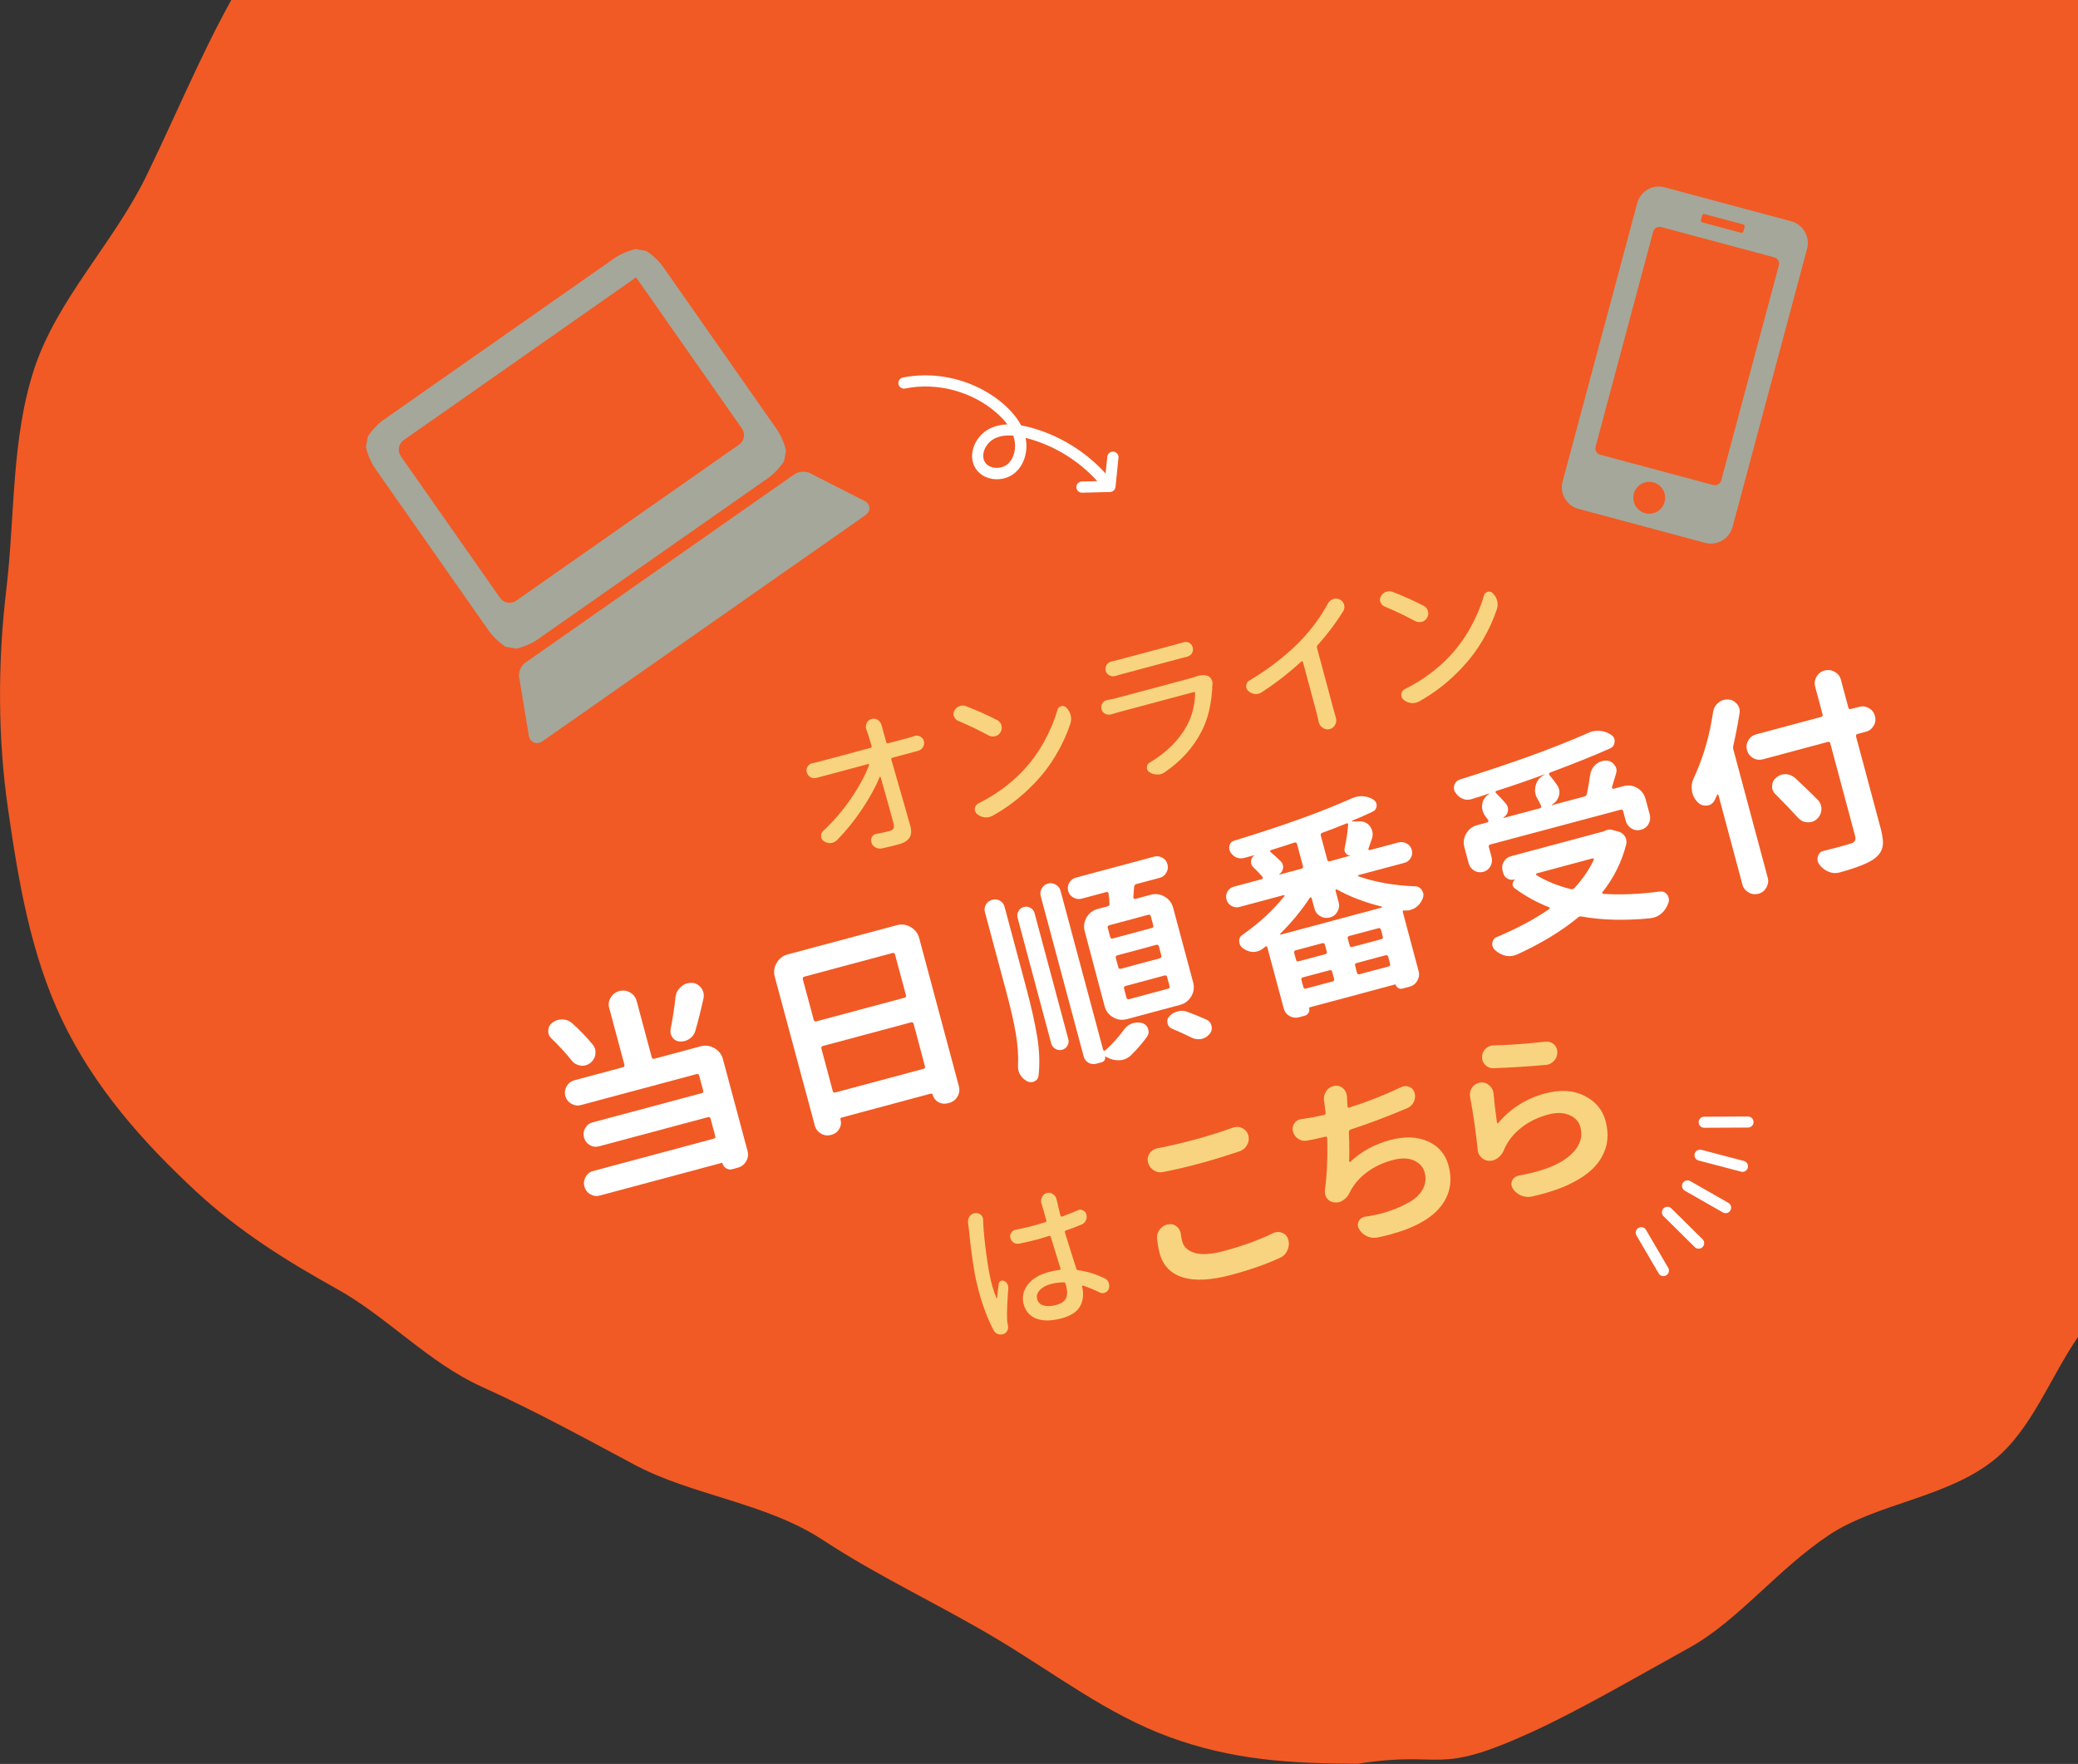<?xml version="1.0" encoding="utf-8"?>
<!-- Generator: Adobe Illustrator 25.2.1, SVG Export Plug-In . SVG Version: 6.00 Build 0)  -->
<svg version="1.1" id="レイヤー_1" xmlns="http://www.w3.org/2000/svg" xmlns:xlink="http://www.w3.org/1999/xlink" x="0px"
	 y="0px" viewBox="0 0 289.61 245.81" style="enable-background:new 0 0 289.61 245.81;" xml:space="preserve">
<rect x="0" y="0" width="289.61" height="245.81" fill="#333333" stroke="none"/>
<style type="text/css">
	.st0{fill:#F15A24;}
	.st1{fill:#FFFFFF;}
	.st2{fill:#A5A79A;}
	.st3{fill:#F9D480;}
	.st4{fill:none;stroke:#FFFFFF;stroke-width:1.541;stroke-linecap:round;stroke-linejoin:round;stroke-miterlimit:10;}
</style>
<path class="st0" d="M20.36,24.59C15.84,33.85,7.94,41.72,4.76,51.43c-3.2,9.76-2.66,20.47-3.88,30.71
	c-0.62,5.23-0.92,10.48-0.87,15.72c0.04,4.89,0.38,9.78,1.08,14.68c1.47,10.23,3.18,20.43,7.56,29.6
	c4.42,9.26,11.16,16.94,18.77,23.98c5.93,5.48,12.52,9.6,19.54,13.5c6.96,3.86,12.78,10.28,20.12,13.6
	c7.32,3.31,14.23,7.09,21.26,10.85c8.12,4.35,18.42,5.33,26.3,10.51c7.84,5.15,16.37,9.07,24.31,13.82
	c8.17,4.89,15.36,10.48,23.97,13.64c8.75,3.21,16.73,3.72,26.31,3.75c12.24-1.95,10.5,1.88,24.27-4.43
	c6.51-2.98,13.89-7.28,21.97-11.76c6.77-3.75,12.18-10.85,19.44-15.69c6.65-4.43,16.5-5.18,23.09-10.54
	c5.11-4.15,7.69-11.32,11.61-17.07V0H32.23C27.84,7.96,24.37,16.38,20.36,24.59z"/>
<path class="st1" d="M155.88,63.8c0.05-0.43-0.26-0.81-0.69-0.86c-0.01,0-0.01,0-0.02,0c-0.42-0.03-0.8,0.27-0.84,0.7l-0.25,2.34
	c-2.77-3.06-6.45-5.32-10.43-6.4c-0.47-0.13-0.91-0.23-1.34-0.3c-0.54-1.03-1.36-2.02-2.45-2.97c-2.63-2.28-6.04-3.66-9.53-3.95
	c-1.51-0.12-3.03-0.04-4.5,0.25c-0.42,0.09-0.7,0.5-0.61,0.92c0.09,0.42,0.5,0.7,0.92,0.61c4.42-0.9,9.29,0.39,12.7,3.35
	c0.62,0.54,1.14,1.09,1.55,1.65c-0.92,0.03-1.75,0.23-2.48,0.6c-1.09,0.54-1.96,1.61-2.29,2.8c-0.27,0.98-0.15,1.96,0.35,2.74
	c0.5,0.78,1.33,1.3,2.34,1.46c1.12,0.17,2.28-0.13,3.11-0.82c1.31-1.09,1.9-3.02,1.52-4.9c0.1,0.03,0.2,0.05,0.31,0.08
	c3.7,1,7.11,3.11,9.68,5.95l-2.16,0.05c-0.43,0.01-0.77,0.37-0.76,0.8c0.01,0.43,0.37,0.77,0.8,0.76l3.9-0.1
	c0.39-0.01,0.72-0.31,0.76-0.7L155.88,63.8z M140.41,64.69c-0.44,0.37-1.08,0.55-1.7,0.5c-0.06,0-0.12-0.01-0.17-0.02
	c-0.56-0.09-1-0.35-1.26-0.75c-0.33-0.52-0.27-1.09-0.17-1.48c0.21-0.76,0.79-1.47,1.48-1.82c0.72-0.36,1.59-0.5,2.63-0.41
	c0.04,0.11,0.07,0.22,0.1,0.33C141.71,62.42,141.33,63.93,140.41,64.69z"/>
<g>
	<g>
		<path class="st2" d="M249.66,30.84l-17.68-4.74c-1.65-0.44-3.36,0.55-3.8,2.2l-10.4,38.81c-0.44,1.65,0.55,3.36,2.2,3.8
			l17.68,4.74c1.65,0.44,3.36-0.55,3.8-2.2l10.4-38.81C252.29,33,251.3,31.29,249.66,30.84z M237.23,30.02
			c0.04-0.15,0.19-0.23,0.33-0.19l5.4,1.45c0.15,0.04,0.23,0.19,0.19,0.33l-0.17,0.64c-0.04,0.14-0.19,0.23-0.33,0.19l-5.4-1.45
			c-0.14-0.04-0.23-0.19-0.19-0.33L237.23,30.02z M229.28,71.51c-1.18-0.32-1.89-1.53-1.57-2.72c0.32-1.18,1.53-1.88,2.72-1.57
			c1.18,0.32,1.88,1.53,1.57,2.71C231.68,71.13,230.47,71.83,229.28,71.51z M239.89,66.94c-0.13,0.49-0.64,0.78-1.12,0.65
			l-15.74-4.22c-0.49-0.13-0.78-0.64-0.65-1.13l8.02-29.95c0.13-0.49,0.64-0.78,1.13-0.65l15.74,4.22c0.49,0.13,0.78,0.64,0.65,1.12
			L239.89,66.94z"/>
	</g>
</g>
<path class="st2" d="M120.65,69.89c0.71,0.53,0.69,1.39-0.03,1.9L75.6,103.3c-0.73,0.51-1.57,0.24-1.87-0.59l-1.3-7.91
	c-0.3-0.84,0.05-1.93,0.77-2.44l37.49-26.25c0.73-0.51,1.9-0.49,2.61,0.04L120.65,69.89z M88.65,38.65L56.27,61.33
	c-0.73,0.51-0.91,1.52-0.4,2.25l13.82,19.73c0.51,0.73,1.52,0.91,2.25,0.4L103,61.96c0.73-0.51,0.91-1.52,0.4-2.25L88.65,38.65
	 M85.69,35.94c0.73-0.51,2.04-1.06,2.91-1.23l1.46,0.26c0.76,0.45,1.8,1.42,2.31,2.15l15.94,22.77c0.51,0.73,1.06,2.03,1.23,2.91
	l-0.26,1.45c-0.45,0.76-1.42,1.8-2.15,2.31l-32.28,22.6c-0.73,0.51-2.04,1.06-2.91,1.23l-1.45-0.26c-0.76-0.45-1.8-1.42-2.31-2.15
	L52.23,65.21c-0.51-0.73-1.06-2.03-1.23-2.91l0.26-1.45c0.45-0.76,1.42-1.8,2.15-2.31L85.69,35.94z"/>
<g>
	<path class="st3" d="M123.52,103.43c0.04,0.14,0.12,0.18,0.26,0.15l2.77-0.74c0.24-0.06,0.53-0.15,0.85-0.25
		c0.02-0.02,0.05-0.03,0.08-0.04c0.26-0.07,0.51-0.04,0.76,0.08c0.27,0.15,0.45,0.36,0.52,0.64c0.08,0.3,0.04,0.58-0.12,0.84
		c-0.16,0.26-0.39,0.43-0.67,0.51l-0.02,0.01c-0.28,0.08-0.53,0.14-0.73,0.2l-2.85,0.76c-0.05,0.01-0.1,0.05-0.13,0.1
		s-0.04,0.1-0.02,0.16c1.36,4.71,2.26,7.83,2.68,9.37c0.16,0.61,0.11,1.12-0.16,1.53c-0.27,0.41-0.75,0.71-1.44,0.9
		c-0.66,0.18-1.46,0.37-2.39,0.58c-0.32,0.06-0.62,0.01-0.89-0.13c-0.31-0.18-0.51-0.44-0.6-0.78c-0.07-0.24-0.03-0.47,0.1-0.68
		c0.13-0.22,0.31-0.37,0.54-0.43c0.04-0.01,0.08-0.01,0.11-0.01c0.69-0.13,1.3-0.26,1.81-0.4c0.27-0.07,0.45-0.19,0.54-0.35
		c0.09-0.16,0.09-0.38,0.02-0.67c-0.5-1.88-1.11-4.05-1.81-6.49c-0.01-0.04-0.03-0.06-0.07-0.06c-0.04,0-0.06,0.02-0.06,0.05
		c-0.55,1.35-1.36,2.83-2.43,4.44c-1.07,1.61-2.24,3.06-3.52,4.36c-0.18,0.18-0.39,0.3-0.62,0.36c-0.08,0.02-0.17,0.04-0.25,0.04
		c-0.34,0.03-0.65-0.05-0.94-0.25c-0.19-0.12-0.32-0.29-0.37-0.49c-0.02-0.07-0.03-0.13-0.03-0.19c-0.02-0.3,0.07-0.55,0.28-0.75
		c1.5-1.4,2.81-2.94,3.94-4.61c1.13-1.67,1.95-3.2,2.47-4.58c0.02-0.05,0.01-0.09-0.02-0.11c-0.03-0.03-0.07-0.04-0.11-0.03
		l-6.16,1.65c-0.34,0.09-0.68,0.18-1.02,0.27c-0.01,0-0.03,0.01-0.04,0.01c-0.29,0.08-0.55,0.05-0.81-0.09
		c-0.27-0.16-0.45-0.39-0.53-0.69c-0.08-0.28-0.03-0.56,0.13-0.82c0.16-0.23,0.36-0.38,0.62-0.45c0.03-0.01,0.06-0.01,0.09,0
		c0.36-0.08,0.68-0.16,0.98-0.24l7.08-1.9c0.05-0.01,0.09-0.05,0.12-0.1c0.02-0.05,0.03-0.1,0.01-0.16
		c-0.18-0.62-0.34-1.14-0.47-1.58l-0.29-0.82c-0.07-0.27-0.04-0.54,0.09-0.81c0.14-0.28,0.37-0.47,0.68-0.55
		c0.31-0.08,0.6-0.04,0.86,0.14c0.27,0.18,0.44,0.41,0.52,0.71l0.12,0.45c0.03,0.11,0.06,0.22,0.09,0.33L123.52,103.43z"/>
	<path class="st3" d="M133.55,100.46c-0.28-0.11-0.47-0.32-0.58-0.61c-0.02-0.02-0.04-0.06-0.05-0.1c-0.07-0.24-0.04-0.48,0.09-0.72
		c0.16-0.29,0.39-0.5,0.7-0.62c0.04-0.01,0.09-0.02,0.14-0.04c0.26-0.07,0.51-0.06,0.77,0.03c1.54,0.6,3,1.25,4.36,1.95
		c0.3,0.15,0.5,0.4,0.59,0.74c0.09,0.33,0.05,0.63-0.12,0.93c-0.16,0.29-0.4,0.48-0.72,0.56l-0.02,0.01
		c-0.33,0.09-0.63,0.05-0.92-0.1C136.34,101.71,134.92,101.03,133.55,100.46z M138.3,113.7c-0.13,0.06-0.26,0.11-0.4,0.15
		c-0.23,0.06-0.47,0.08-0.73,0.04c-0.39-0.05-0.74-0.22-1.04-0.48c-0.12-0.13-0.2-0.27-0.24-0.41c-0.03-0.11-0.04-0.23-0.03-0.36
		c0.05-0.3,0.21-0.53,0.49-0.68c2.4-1.19,4.47-2.71,6.21-4.54c1.15-1.22,2.14-2.58,2.96-4.07c0.82-1.49,1.44-2.96,1.85-4.41
		c0.07-0.28,0.25-0.46,0.53-0.53c0.27-0.07,0.51-0.01,0.71,0.2c0.29,0.28,0.49,0.62,0.6,1.02c0.11,0.42,0.1,0.83-0.04,1.23
		c-0.47,1.43-1.12,2.86-1.96,4.28c-0.83,1.42-1.82,2.73-2.95,3.92C142.45,110.96,140.46,112.51,138.3,113.7z"/>
	<path class="st3" d="M166.61,94.3c0.12-0.05,0.23-0.08,0.34-0.11c0.49-0.13,0.92-0.14,1.3-0.02c0.24,0.07,0.42,0.21,0.55,0.44
		c0.07,0.1,0.12,0.21,0.15,0.33c0.03,0.12,0.04,0.24,0.03,0.36c-0.08,2.59-0.58,4.79-1.5,6.59c-1.15,2.26-2.88,4.17-5.17,5.74
		c-0.17,0.12-0.35,0.2-0.54,0.25c-0.18,0.05-0.35,0.06-0.53,0.05c-0.39-0.01-0.75-0.12-1.07-0.34c-0.16-0.12-0.27-0.26-0.31-0.42
		c-0.02-0.08-0.03-0.17-0.02-0.25c0.01-0.29,0.14-0.51,0.39-0.65c2.33-1.39,4.05-3.09,5.15-5.09c0.75-1.36,1.15-2.89,1.19-4.59
		c0-0.04-0.01-0.08-0.05-0.12c-0.04-0.03-0.08-0.04-0.14-0.03l-10.39,2.78c-0.34,0.09-0.72,0.2-1.13,0.33
		c-0.01,0-0.03,0.01-0.04,0.01c-0.27,0.07-0.54,0.04-0.79-0.09c-0.27-0.15-0.45-0.36-0.52-0.65s-0.03-0.56,0.13-0.81
		c0.14-0.23,0.34-0.38,0.6-0.44c0.03-0.01,0.05-0.01,0.08-0.02c0.46-0.08,0.84-0.16,1.16-0.24l10.65-2.85
		C166.29,94.41,166.45,94.36,166.61,94.3z M155.45,94.2c-0.01,0-0.03,0.01-0.04,0.01c-0.27,0.07-0.53,0.04-0.79-0.09
		c-0.27-0.15-0.45-0.36-0.52-0.65c-0.08-0.28-0.03-0.56,0.13-0.82c0.16-0.23,0.36-0.38,0.62-0.45c0.03-0.01,0.05-0.01,0.06-0.02
		c0.32-0.07,0.62-0.14,0.92-0.22l8.11-2.17c0.31-0.08,0.63-0.18,0.97-0.28c0.01,0,0.03-0.01,0.06-0.02
		c0.26-0.07,0.51-0.04,0.76,0.08c0.26,0.15,0.42,0.37,0.5,0.65c0.08,0.29,0.04,0.56-0.11,0.81c-0.15,0.24-0.37,0.4-0.66,0.48
		l-0.02,0.01c-0.33,0.07-0.66,0.16-1,0.25l-8.09,2.17C156.06,94.01,155.76,94.1,155.45,94.2z"/>
	<path class="st3" d="M183.63,89.91c-0.09,0.11-0.11,0.23-0.08,0.37l2.29,8.54l0.35,1.24c0.08,0.31,0.05,0.62-0.1,0.92
		c-0.16,0.32-0.41,0.52-0.75,0.62c-0.34,0.09-0.66,0.04-0.96-0.16c-0.29-0.18-0.48-0.43-0.57-0.74l-0.29-1.25l-1.93-7.2
		c-0.01-0.05-0.05-0.09-0.09-0.1c-0.05-0.01-0.09,0-0.12,0.02c-1.74,1.6-3.58,3.03-5.54,4.3c-0.14,0.09-0.27,0.16-0.41,0.2
		c-0.18,0.05-0.36,0.06-0.56,0.04c-0.36-0.05-0.67-0.2-0.93-0.45c-0.12-0.11-0.2-0.25-0.24-0.4c-0.03-0.11-0.03-0.23-0.01-0.37
		c0.04-0.3,0.19-0.52,0.45-0.67c1.41-0.83,2.75-1.75,4.03-2.76c1.28-1.01,2.38-2,3.28-2.97c1.49-1.59,2.7-3.26,3.63-5
		c0.17-0.29,0.41-0.5,0.73-0.61c0.03-0.01,0.05-0.01,0.08-0.02c0.28-0.08,0.56-0.05,0.83,0.08c0.32,0.16,0.52,0.4,0.61,0.73
		c0.09,0.33,0.04,0.63-0.13,0.91C186.14,86.88,184.94,88.46,183.63,89.91z"/>
	<path class="st3" d="M192.99,84.53c-0.28-0.11-0.47-0.32-0.58-0.61c-0.02-0.02-0.04-0.06-0.05-0.1c-0.07-0.24-0.04-0.48,0.09-0.72
		c0.16-0.29,0.39-0.5,0.7-0.62c0.04-0.01,0.09-0.02,0.14-0.04c0.26-0.07,0.51-0.06,0.77,0.03c1.54,0.6,3,1.25,4.36,1.95
		c0.3,0.15,0.5,0.4,0.59,0.74c0.09,0.33,0.05,0.63-0.12,0.93c-0.16,0.29-0.4,0.48-0.72,0.56l-0.02,0c-0.33,0.09-0.63,0.05-0.92-0.1
		C195.79,85.78,194.37,85.1,192.99,84.53z M197.74,97.77c-0.13,0.06-0.26,0.11-0.4,0.15c-0.23,0.06-0.47,0.08-0.73,0.04
		c-0.39-0.05-0.74-0.22-1.04-0.48c-0.12-0.13-0.2-0.27-0.24-0.41c-0.03-0.11-0.04-0.23-0.03-0.36c0.05-0.3,0.21-0.53,0.49-0.68
		c2.4-1.19,4.47-2.71,6.21-4.54c1.15-1.22,2.14-2.58,2.96-4.07c0.82-1.49,1.44-2.96,1.85-4.41c0.07-0.28,0.25-0.46,0.53-0.54
		c0.27-0.07,0.51-0.01,0.71,0.2c0.29,0.28,0.49,0.62,0.6,1.01c0.11,0.42,0.1,0.83-0.04,1.23c-0.47,1.43-1.12,2.86-1.96,4.28
		c-0.83,1.42-1.82,2.73-2.95,3.92C201.9,95.03,199.91,96.58,197.74,97.77z"/>
	<path class="st1" d="M82.58,145.53c0.18,0.21,0.3,0.44,0.36,0.66s0.07,0.47,0.04,0.72c-0.08,0.51-0.34,0.93-0.75,1.26
		c-0.19,0.13-0.39,0.23-0.62,0.29c-0.23,0.06-0.46,0.07-0.72,0.04c-0.51-0.09-0.92-0.33-1.23-0.73c-0.82-1.03-1.75-2.05-2.79-3.04
		c-0.22-0.2-0.36-0.43-0.42-0.67c-0.04-0.15-0.05-0.31-0.04-0.48c0.02-0.45,0.21-0.8,0.57-1.06c0.23-0.18,0.48-0.31,0.75-0.38
		c0.21-0.06,0.42-0.08,0.65-0.08c0.51,0.01,0.96,0.18,1.35,0.52C80.76,143.5,81.72,144.49,82.58,145.53z M85.11,139.02
		c0.28-0.47,0.68-0.77,1.2-0.91c0.52-0.14,1.02-0.08,1.49,0.19c0.48,0.27,0.79,0.66,0.93,1.19l2.1,7.84
		c0.05,0.19,0.17,0.26,0.36,0.21l6.45-1.73c0.68-0.18,1.32-0.1,1.93,0.26c0.61,0.35,1.01,0.87,1.19,1.55l3.42,12.76
		c0.14,0.51,0.07,0.99-0.19,1.45c-0.26,0.45-0.65,0.75-1.16,0.89l-0.76,0.21c-0.3,0.08-0.58,0.05-0.85-0.11
		c-0.26-0.15-0.44-0.38-0.52-0.68c-0.02-0.08-0.07-0.1-0.14-0.08l-16.95,4.54c-0.47,0.13-0.92,0.07-1.34-0.17
		c-0.42-0.24-0.69-0.6-0.82-1.07c-0.13-0.47-0.07-0.92,0.17-1.35c0.24-0.43,0.59-0.71,1.07-0.83l16.78-4.5
		c0.19-0.05,0.26-0.17,0.21-0.36l-0.65-2.43c-0.05-0.19-0.17-0.26-0.36-0.21l-15.17,4.06c-0.47,0.13-0.91,0.07-1.32-0.18
		c-0.41-0.24-0.67-0.59-0.79-1.05c-0.12-0.45-0.07-0.89,0.17-1.3c0.23-0.42,0.58-0.69,1.06-0.81l15.17-4.06
		c0.19-0.05,0.26-0.17,0.21-0.36l-0.56-2.09c-0.05-0.19-0.17-0.26-0.36-0.21l-16.1,4.31c-0.47,0.13-0.92,0.07-1.35-0.18
		s-0.71-0.61-0.84-1.08c-0.13-0.47-0.06-0.92,0.18-1.35c0.25-0.43,0.61-0.71,1.08-0.84l6.76-1.81c0.19-0.05,0.26-0.17,0.21-0.36
		l-2.1-7.84C84.76,139.98,84.83,139.49,85.11,139.02z M94.14,138.98c0.07-0.58,0.31-1.06,0.74-1.44c0.26-0.25,0.55-0.42,0.89-0.51
		c0.19-0.05,0.39-0.08,0.62-0.07c0.53,0.02,0.97,0.25,1.31,0.68c0.15,0.18,0.25,0.39,0.32,0.61c0.07,0.25,0.08,0.51,0.04,0.81
		c-0.39,1.78-0.78,3.32-1.16,4.62c-0.14,0.46-0.42,0.83-0.83,1.1c-0.21,0.14-0.41,0.23-0.62,0.29c-0.23,0.06-0.46,0.08-0.71,0.07
		c-0.43-0.03-0.78-0.22-1.03-0.57c-0.1-0.15-0.18-0.32-0.22-0.49c-0.06-0.21-0.06-0.43-0.03-0.66
		C93.76,141.93,93.99,140.45,94.14,138.98z"/>
	<path class="st1" d="M107.98,136.12c-0.18-0.68-0.1-1.32,0.26-1.93c0.35-0.61,0.87-1.01,1.55-1.19l15.2-4.07
		c0.68-0.18,1.32-0.1,1.93,0.26c0.61,0.35,1.01,0.87,1.19,1.55l5.52,20.6c0.14,0.53,0.08,1.02-0.18,1.47
		c-0.26,0.45-0.66,0.75-1.19,0.89l-0.2,0.05c-0.45,0.12-0.88,0.06-1.29-0.17c-0.41-0.23-0.67-0.58-0.79-1.03
		c-0.04-0.13-0.12-0.18-0.25-0.15l-12.45,3.34c-0.13,0.04-0.18,0.12-0.14,0.25c0.13,0.47,0.07,0.92-0.17,1.33s-0.6,0.69-1.07,0.82
		l-0.08,0.02c-0.49,0.13-0.96,0.07-1.4-0.19c-0.44-0.26-0.73-0.63-0.86-1.12L107.98,136.12z M124.74,133.02
		c-0.05-0.19-0.17-0.26-0.36-0.21l-12.28,3.29c-0.19,0.05-0.26,0.17-0.21,0.36l1.52,5.66c0.05,0.19,0.17,0.26,0.36,0.21l12.28-3.29
		c0.19-0.05,0.26-0.17,0.21-0.36L124.74,133.02z M116.06,152.03c0.05,0.19,0.17,0.26,0.36,0.21l12.28-3.29
		c0.19-0.05,0.26-0.17,0.21-0.36l-1.58-5.91c-0.05-0.19-0.17-0.26-0.36-0.21l-12.28,3.29c-0.19,0.05-0.26,0.17-0.21,0.36
		L116.06,152.03z"/>
	<path class="st1" d="M140.27,138.3l-3-11.18c-0.1-0.38-0.05-0.73,0.14-1.07c0.19-0.33,0.48-0.55,0.87-0.66s0.75-0.06,1.08,0.13
		c0.34,0.19,0.55,0.48,0.65,0.86l3,11.21c0.72,2.68,1.23,4.98,1.55,6.91c0.31,1.93,0.37,3.74,0.18,5.43
		c-0.05,0.36-0.24,0.61-0.58,0.76c-0.07,0.04-0.13,0.07-0.19,0.08c-0.28,0.08-0.57,0.04-0.85-0.11c-0.4-0.22-0.71-0.52-0.94-0.9
		c-0.11-0.17-0.19-0.36-0.24-0.57c-0.06-0.21-0.08-0.43-0.06-0.68c0.07-1.41-0.04-2.92-0.32-4.53
		C141.29,142.38,140.85,140.48,140.27,138.3z M148.77,145.71c-0.16,0.3-0.41,0.49-0.74,0.58s-0.64,0.05-0.94-0.13
		c-0.3-0.17-0.49-0.42-0.58-0.74l-4.69-17.52c-0.09-0.32-0.04-0.63,0.13-0.93c0.17-0.3,0.42-0.49,0.75-0.58s0.64-0.04,0.93,0.13
		c0.29,0.18,0.48,0.42,0.56,0.74l4.69,17.52C148.98,145.1,148.94,145.41,148.77,145.71z M145.19,123.8c0.2-0.35,0.49-0.57,0.87-0.67
		c0.38-0.1,0.74-0.05,1.08,0.15c0.35,0.2,0.57,0.49,0.67,0.87l5.93,22.13c0.02,0.08,0.06,0.12,0.13,0.13c0.06,0.01,0.12,0,0.17-0.03
		c0.99-0.89,1.87-1.86,2.62-2.92c0.3-0.4,0.68-0.69,1.14-0.85c0.08-0.02,0.14-0.04,0.2-0.05c0.38-0.1,0.77-0.1,1.19,0.01
		c0.44,0.14,0.73,0.45,0.85,0.92c0.1,0.36,0.03,0.69-0.19,0.99c-0.63,0.88-1.36,1.72-2.17,2.52c-0.33,0.33-0.71,0.55-1.12,0.67
		c-0.17,0.05-0.35,0.07-0.53,0.08c-0.64,0.03-1.25-0.12-1.82-0.45c-0.05-0.03-0.11-0.06-0.18-0.1c-0.02,0-0.03,0.02-0.02,0.04
		c0.05,0.17,0.02,0.33-0.07,0.49c-0.09,0.16-0.22,0.26-0.39,0.3l-0.76,0.2c-0.38,0.1-0.74,0.06-1.08-0.13
		c-0.34-0.19-0.57-0.47-0.67-0.85l-5.99-22.36C144.94,124.51,144.99,124.14,145.19,123.8z M151.18,129.79
		c-0.18-0.68-0.1-1.32,0.25-1.93c0.35-0.61,0.87-1.01,1.55-1.19l1.39-0.37c0.19-0.05,0.28-0.18,0.26-0.37
		c-0.03-0.5-0.08-0.96-0.13-1.39c0-0.08-0.03-0.14-0.1-0.19c-0.06-0.04-0.13-0.06-0.21-0.04l-3.42,0.92
		c-0.42,0.11-0.81,0.06-1.18-0.15c-0.37-0.21-0.61-0.52-0.72-0.93c-0.11-0.41-0.05-0.79,0.16-1.15c0.22-0.36,0.53-0.6,0.95-0.71
		l10.87-2.91c0.4-0.11,0.78-0.06,1.15,0.15c0.37,0.2,0.61,0.51,0.71,0.92c0.11,0.41,0.06,0.79-0.16,1.16
		c-0.21,0.37-0.52,0.61-0.92,0.72l-3.23,0.86c-0.19,0.05-0.3,0.17-0.33,0.36c-0.05,0.64-0.09,1.14-0.12,1.49
		c0,0.08,0.03,0.14,0.1,0.19c0.06,0.04,0.12,0.06,0.18,0.04l2.15-0.58c0.68-0.18,1.32-0.1,1.93,0.26c0.61,0.35,1.01,0.87,1.19,1.55
		l2.79,10.41c0.18,0.68,0.1,1.32-0.26,1.93s-0.87,1.01-1.55,1.19l-7.41,1.99c-0.68,0.18-1.32,0.1-1.93-0.25
		c-0.61-0.35-1.01-0.87-1.19-1.55L151.18,129.79z M160.52,129.32c0.19-0.05,0.26-0.17,0.21-0.36l-0.34-1.27
		c-0.05-0.19-0.17-0.26-0.36-0.21l-5.43,1.46c-0.19,0.05-0.26,0.17-0.21,0.36l0.34,1.27c0.05,0.19,0.17,0.26,0.36,0.21
		L160.52,129.32z M161.65,133.54c0.19-0.05,0.26-0.17,0.21-0.36l-0.35-1.3c-0.05-0.19-0.17-0.26-0.36-0.21l-5.43,1.46
		c-0.19,0.05-0.26,0.17-0.21,0.36l0.35,1.3c0.05,0.19,0.17,0.26,0.36,0.21L161.65,133.54z M162.79,137.78
		c0.19-0.05,0.26-0.17,0.21-0.36l-0.34-1.27c-0.05-0.19-0.17-0.26-0.36-0.21l-5.43,1.46c-0.19,0.05-0.26,0.17-0.21,0.36l0.34,1.27
		c0.05,0.19,0.17,0.26,0.36,0.21L162.79,137.78z M163.37,143.36c-0.34-0.13-0.55-0.37-0.64-0.71c-0.11-0.4-0.03-0.74,0.24-1.03
		c0.32-0.33,0.69-0.55,1.13-0.67l0.03-0.01c0.47-0.13,0.92-0.11,1.35,0.06c1.04,0.39,1.92,0.75,2.65,1.08
		c0.37,0.16,0.6,0.43,0.7,0.81c0.13,0.47,0.03,0.88-0.28,1.23c-0.28,0.32-0.61,0.53-0.98,0.63c-0.06,0.01-0.12,0.03-0.2,0.05
		c-0.49,0.07-0.94-0.01-1.37-0.24C165.3,144.21,164.42,143.8,163.37,143.36z"/>
	<path class="st1" d="M196.08,117.56c0.35,0.2,0.57,0.49,0.68,0.88c0.1,0.39,0.06,0.76-0.14,1.11c-0.2,0.36-0.5,0.59-0.89,0.69
		l-6.4,1.71c-0.04,0.01-0.06,0.04-0.07,0.08c-0.01,0.04,0.01,0.07,0.05,0.08c2.34,0.83,4.98,1.29,7.9,1.4
		c0.43,0.01,0.75,0.19,0.97,0.56c0.07,0.12,0.12,0.24,0.16,0.35c0.07,0.26,0.05,0.53-0.06,0.8c-0.22,0.54-0.56,0.97-1.02,1.28
		c-0.22,0.14-0.46,0.24-0.71,0.31c-0.26,0.07-0.54,0.09-0.83,0.07c-0.02,0-0.04,0-0.06-0.01c-0.04-0.01-0.08,0.01-0.12,0.06
		c-0.04,0.05-0.05,0.09-0.04,0.13l2.21,8.26c0.13,0.47,0.06,0.92-0.18,1.35c-0.25,0.43-0.61,0.71-1.08,0.83l-1.02,0.27
		c-0.19,0.05-0.37,0.02-0.55-0.08c-0.18-0.1-0.29-0.25-0.35-0.44c-0.01-0.06-0.05-0.08-0.11-0.06l-11.91,3.19
		c-0.06,0.02-0.08,0.06-0.05,0.14c0.06,0.21,0.02,0.41-0.09,0.62c-0.12,0.2-0.28,0.33-0.49,0.39l-0.85,0.23
		c-0.45,0.12-0.89,0.07-1.3-0.17c-0.42-0.23-0.68-0.57-0.81-1.03l-2.3-8.57c-0.01-0.06-0.05-0.09-0.1-0.11
		c-0.05-0.02-0.11-0.01-0.16,0.03c-0.13,0.12-0.26,0.22-0.4,0.32c-0.22,0.16-0.46,0.28-0.73,0.35c-0.21,0.06-0.42,0.08-0.64,0.08
		c-0.49-0.03-0.96-0.21-1.39-0.54c-0.22-0.16-0.37-0.37-0.44-0.61c-0.03-0.11-0.05-0.23-0.06-0.35c-0.01-0.4,0.16-0.71,0.51-0.93
		c2.3-1.61,4.23-3.39,5.79-5.34c0.03-0.05,0.03-0.09,0-0.12c-0.03-0.03-0.06-0.04-0.1-0.03l-6.17,1.65
		c-0.4,0.11-0.77,0.05-1.12-0.16c-0.35-0.21-0.58-0.51-0.68-0.89c-0.1-0.39-0.06-0.75,0.14-1.1c0.2-0.35,0.5-0.57,0.9-0.68l3.9-1.05
		c0.06-0.02,0.1-0.06,0.12-0.12c0.02-0.07,0.02-0.13-0.02-0.18c-0.38-0.44-0.8-0.89-1.27-1.33c-0.16-0.14-0.26-0.3-0.31-0.49
		c-0.03-0.11-0.04-0.23-0.03-0.36c0.01-0.35,0.16-0.62,0.45-0.82c0-0.02-0.02-0.03-0.04-0.02c-0.28,0.08-0.74,0.2-1.36,0.36
		l-0.03,0.01c-0.36,0.1-0.72,0.07-1.08-0.07c-0.35-0.17-0.63-0.43-0.84-0.77c-0.05-0.11-0.09-0.21-0.11-0.3
		c-0.06-0.21-0.05-0.42,0.01-0.64c0.11-0.33,0.34-0.55,0.68-0.64c6.73-2.05,12.21-4.02,16.43-5.92c0.16-0.06,0.32-0.12,0.47-0.16
		c0.34-0.09,0.69-0.12,1.04-0.1c0.54,0.04,1.02,0.2,1.46,0.49c0.2,0.15,0.33,0.33,0.39,0.53c0.03,0.11,0.04,0.23,0.03,0.35
		c-0.04,0.37-0.23,0.64-0.58,0.79c-0.86,0.41-1.8,0.83-2.82,1.24c-0.04,0.01-0.05,0.03-0.04,0.07c0.01,0.04,0.03,0.05,0.07,0.04
		l0.94-0.01c0.64-0.03,1.15,0.21,1.53,0.71c0.14,0.21,0.23,0.42,0.29,0.65c0.09,0.32,0.08,0.66-0.03,1.01
		c-0.18,0.53-0.35,1.01-0.5,1.44c-0.02,0.07-0.01,0.12,0.03,0.16c0.04,0.04,0.09,0.05,0.15,0.04l4.07-1.09
		C195.36,117.31,195.74,117.36,196.08,117.56z M181.38,121.06c0.19-0.05,0.26-0.17,0.21-0.36l-0.83-3.11
		c-0.02-0.07-0.07-0.13-0.13-0.16c-0.07-0.03-0.14-0.04-0.22-0.02c-0.82,0.28-1.91,0.63-3.29,1.06c-0.06,0.02-0.09,0.05-0.1,0.12
		c-0.01,0.06,0,0.11,0.05,0.14c0.54,0.44,1.02,0.88,1.44,1.31c0.14,0.14,0.23,0.3,0.28,0.47c0.04,0.15,0.05,0.3,0.03,0.45
		c-0.05,0.36-0.22,0.65-0.53,0.87c0.01,0.04,0.02,0.05,0.04,0.05L181.38,121.06z M178.44,130.1c-0.03,0.03-0.04,0.06-0.02,0.1
		c0.02,0.04,0.05,0.05,0.09,0.04l14.04-3.76c0.04-0.01,0.06-0.04,0.06-0.08c0-0.04-0.02-0.06-0.06-0.07
		c-2.32-0.57-4.39-1.36-6.22-2.37c-0.07-0.02-0.12-0.02-0.16,0.01c-0.04,0.03-0.06,0.08-0.04,0.13l0.43,1.61
		c0.13,0.47,0.07,0.92-0.17,1.34c-0.24,0.42-0.59,0.69-1.06,0.81s-0.9,0.06-1.32-0.18c-0.42-0.24-0.69-0.6-0.82-1.07l-0.39-1.47
		c-0.01-0.04-0.05-0.06-0.11-0.08c-0.06-0.01-0.11,0-0.14,0.05C181.39,126.88,180.02,128.54,178.44,130.1z M184.7,132.97
		c0.19-0.05,0.26-0.17,0.21-0.36l-0.26-0.96c-0.05-0.19-0.17-0.26-0.36-0.21l-3.71,0.99c-0.19,0.05-0.26,0.17-0.21,0.36l0.26,0.96
		c0.05,0.19,0.17,0.26,0.36,0.21L184.7,132.97z M181.59,136.2c-0.19,0.05-0.26,0.17-0.21,0.36l0.27,0.99
		c0.05,0.19,0.17,0.26,0.36,0.21l3.71-0.99c0.19-0.05,0.26-0.17,0.21-0.36l-0.27-0.99c-0.05-0.19-0.17-0.26-0.36-0.21L181.59,136.2z
		 M188.15,119.25c0.02,0,0.03-0.01,0.03-0.02c0-0.01-0.01-0.01-0.03-0.01c-0.25-0.01-0.45-0.12-0.6-0.32
		c-0.16-0.2-0.21-0.43-0.15-0.69c0.26-1.22,0.42-2.32,0.49-3.28c0.02-0.07,0-0.12-0.06-0.17c-0.06-0.04-0.12-0.05-0.17-0.01
		c-1.11,0.46-2.24,0.89-3.38,1.3c-0.18,0.07-0.25,0.2-0.2,0.39l0.9,3.37c0.05,0.19,0.17,0.26,0.36,0.21L188.15,119.25z
		 M192.51,130.88c0.19-0.05,0.26-0.17,0.21-0.36l-0.26-0.96c-0.05-0.19-0.17-0.26-0.36-0.21l-4.05,1.08
		c-0.19,0.05-0.26,0.17-0.21,0.36l0.26,0.96c0.05,0.19,0.17,0.26,0.36,0.21L192.51,130.88z M189.12,135.55
		c0.05,0.19,0.17,0.26,0.36,0.21l4.05-1.08c0.19-0.05,0.26-0.17,0.21-0.36l-0.27-0.99c-0.05-0.19-0.17-0.26-0.36-0.21l-4.04,1.08
		c-0.19,0.05-0.26,0.17-0.21,0.36L189.12,135.55z"/>
	<path class="st1" d="M207.71,117.68c-0.19,0.05-0.26,0.17-0.21,0.36l0.38,1.42c0.12,0.43,0.06,0.85-0.16,1.26
		c-0.23,0.4-0.56,0.67-1,0.78s-0.86,0.06-1.26-0.18c-0.4-0.24-0.65-0.57-0.77-1.01l-0.59-2.21c-0.19-0.7-0.1-1.35,0.25-1.95
		c0.35-0.6,0.87-0.99,1.55-1.17l1.39-0.37c0.08-0.02,0.12-0.07,0.14-0.14c0.02-0.08,0.01-0.14-0.02-0.19
		c-0.12-0.15-0.25-0.32-0.38-0.51c-0.19-0.25-0.32-0.52-0.4-0.8s-0.1-0.58-0.06-0.89c0.11-0.64,0.44-1.12,0.98-1.44
		c-0.01-0.04-0.02-0.05-0.04-0.05c-0.82,0.28-1.64,0.54-2.49,0.79c-0.02,0-0.04,0.01-0.06,0.01c-0.4,0.11-0.79,0.07-1.18-0.11
		c-0.39-0.18-0.71-0.47-0.96-0.87c-0.07-0.1-0.12-0.21-0.15-0.32c-0.07-0.25-0.05-0.49,0.04-0.74c0.13-0.36,0.37-0.59,0.72-0.71
		c7.31-2.28,13.29-4.45,17.91-6.5c0.16-0.08,0.33-0.15,0.5-0.19c0.38-0.1,0.76-0.13,1.16-0.1c0.58,0.05,1.11,0.24,1.58,0.58
		c0.22,0.14,0.36,0.34,0.43,0.58c0.03,0.11,0.04,0.24,0.01,0.39c-0.03,0.41-0.23,0.71-0.61,0.89c-2.44,1.08-5.23,2.2-8.38,3.37
		c-0.07,0.02-0.12,0.07-0.13,0.14s0,0.14,0.03,0.19c0.38,0.44,0.74,0.91,1.08,1.41c0.13,0.17,0.22,0.36,0.27,0.56
		c0.08,0.3,0.08,0.62-0.02,0.95c-0.16,0.55-0.49,0.96-1,1.24c-0.02,0.01-0.01,0.02,0.02,0.06l4.53-1.21
		c0.19-0.05,0.31-0.17,0.36-0.37c0.17-0.86,0.32-1.73,0.45-2.64c0.08-0.55,0.31-1.01,0.72-1.4c0.28-0.26,0.58-0.43,0.92-0.52
		c0.17-0.05,0.34-0.07,0.53-0.08c0.48-0.01,0.88,0.18,1.18,0.56c0.14,0.16,0.24,0.34,0.29,0.53c0.06,0.23,0.05,0.47-0.04,0.74
		c-0.1,0.37-0.29,1-0.56,1.88c0,0.06,0.02,0.12,0.06,0.17c0.04,0.05,0.09,0.07,0.15,0.05l1.36-0.36c0.7-0.19,1.35-0.11,1.94,0.24
		c0.6,0.35,0.99,0.87,1.18,1.57l0.57,2.12c0.13,0.47,0.07,0.92-0.16,1.33c-0.23,0.42-0.58,0.69-1.06,0.81
		c-0.47,0.13-0.91,0.07-1.32-0.18s-0.68-0.6-0.8-1.07l-0.36-1.33c-0.05-0.19-0.17-0.26-0.36-0.21L207.71,117.68z M223.67,115.77
		c0.11-0.05,0.22-0.09,0.33-0.12c0.26-0.07,0.53-0.06,0.8,0.03l0.79,0.21c0.38,0.12,0.67,0.35,0.88,0.67
		c0.07,0.12,0.13,0.25,0.16,0.38c0.06,0.23,0.07,0.47,0.01,0.73c-0.61,2.41-1.7,4.62-3.29,6.64c-0.05,0.03-0.06,0.08-0.04,0.15
		c0.03,0.06,0.07,0.1,0.13,0.1c2.43,0.16,5.05,0.05,7.86-0.32c0.43-0.05,0.78,0.08,1.05,0.42c0.1,0.14,0.17,0.29,0.21,0.46
		c0.06,0.21,0.05,0.43-0.03,0.68c-0.19,0.58-0.5,1.06-0.94,1.47c-0.34,0.29-0.72,0.5-1.11,0.6c-0.15,0.04-0.29,0.07-0.43,0.09
		c-3.57,0.35-6.77,0.27-9.62-0.24c-0.2-0.05-0.37,0-0.51,0.14c-2.29,1.89-5.11,3.6-8.48,5.15c-0.13,0.05-0.27,0.1-0.42,0.14
		c-0.38,0.1-0.77,0.12-1.17,0.04c-0.56-0.13-1.06-0.39-1.48-0.79c-0.19-0.17-0.31-0.37-0.37-0.6c-0.07-0.24-0.03-0.5,0.1-0.75
		c0.1-0.23,0.27-0.39,0.51-0.47c2.87-1.21,5.3-2.51,7.3-3.9c0.05-0.03,0.07-0.08,0.07-0.14c0-0.06-0.04-0.1-0.11-0.12
		c-1.69-0.66-3.28-1.54-4.77-2.63c-0.2-0.15-0.3-0.34-0.29-0.59c0.01-0.24,0.11-0.44,0.31-0.6c-0.01-0.04-0.02-0.05-0.04-0.05
		l-0.03,0.01c-0.34,0.09-0.66,0.05-0.96-0.12c-0.3-0.17-0.49-0.43-0.59-0.77l-0.09-0.34c-0.12-0.43-0.06-0.85,0.17-1.24
		c0.23-0.4,0.56-0.65,0.99-0.77l12.99-3.48C223.6,115.81,223.63,115.8,223.67,115.77z M214.3,111.36c-0.14-0.22-0.24-0.44-0.29-0.65
		c-0.11-0.4-0.1-0.8,0.01-1.22c0.15-0.65,0.52-1.13,1.1-1.45l0.18-0.11l-0.01-0.03c-2.17,0.8-4.42,1.58-6.75,2.32
		c-0.06,0.02-0.09,0.05-0.11,0.12c-0.01,0.06,0.01,0.12,0.06,0.17c0.52,0.51,0.99,1.01,1.4,1.5c0.12,0.15,0.2,0.31,0.25,0.48
		c0.05,0.17,0.05,0.35,0.02,0.54c-0.08,0.38-0.29,0.69-0.64,0.9l0.02,0.06l5.09-1.36c0.08-0.02,0.13-0.07,0.16-0.13
		c0.03-0.07,0.03-0.14-0.01-0.21C214.65,111.99,214.48,111.68,214.3,111.36z M222.12,119.82c0.03-0.05,0.02-0.1-0.02-0.15
		c-0.04-0.05-0.09-0.07-0.15-0.05l-7.78,2.09c-0.04,0.01-0.06,0.05-0.08,0.11c-0.01,0.06,0,0.11,0.05,0.14
		c1.36,0.83,2.94,1.48,4.77,1.94c0.2,0.05,0.37,0,0.51-0.14C220.6,122.47,221.5,121.16,222.12,119.82z"/>
	<path class="st1" d="M238.75,99.23c0.08-0.53,0.32-0.96,0.72-1.28c0.23-0.2,0.47-0.34,0.74-0.41c0.19-0.05,0.39-0.08,0.62-0.07
		c0.49,0.03,0.9,0.23,1.23,0.61c0.17,0.2,0.29,0.41,0.35,0.63c0.06,0.23,0.07,0.46,0.03,0.69c-0.25,1.56-0.54,3.06-0.86,4.48
		c-0.05,0.2-0.05,0.39,0,0.58l4.79,17.86c0.13,0.47,0.06,0.93-0.19,1.37c-0.26,0.44-0.62,0.73-1.11,0.86
		c-0.48,0.13-0.94,0.07-1.38-0.19s-0.73-0.62-0.85-1.09l-3.34-12.48c-0.01-0.04-0.04-0.06-0.09-0.07c-0.05-0.01-0.08,0.01-0.09,0.05
		c-0.1,0.23-0.21,0.46-0.33,0.7c-0.18,0.39-0.47,0.64-0.86,0.75c-0.08,0.02-0.15,0.03-0.23,0.03c-0.51,0.06-0.95-0.1-1.31-0.47
		c-0.36-0.37-0.6-0.79-0.73-1.26c-0.03-0.11-0.05-0.22-0.05-0.32c-0.11-0.62-0.02-1.21,0.25-1.77
		C237.36,105.64,238.27,102.57,238.75,99.23z M259.12,98.5c0.47-0.13,0.92-0.07,1.35,0.18c0.43,0.25,0.71,0.61,0.84,1.09
		s0.07,0.94-0.18,1.37c-0.25,0.43-0.61,0.71-1.08,0.83l-1.16,0.31c-0.19,0.05-0.26,0.17-0.21,0.36l3.45,12.88
		c0.29,1.09,0.37,1.95,0.22,2.57c-0.15,0.62-0.54,1.15-1.16,1.6c-0.85,0.61-2.45,1.24-4.8,1.89c-0.53,0.14-1.04,0.11-1.54-0.1
		c-0.52-0.21-0.95-0.54-1.3-1.02c-0.1-0.14-0.17-0.28-0.21-0.43c-0.06-0.23-0.05-0.46,0.02-0.7c0.12-0.4,0.37-0.65,0.77-0.75
		l0.03-0.01c0.91-0.22,1.68-0.42,2.3-0.59c0.55-0.15,0.99-0.27,1.32-0.38c0.36-0.1,0.6-0.22,0.71-0.39c0.12-0.16,0.13-0.4,0.05-0.73
		l-3.45-12.88c-0.05-0.19-0.17-0.26-0.36-0.21l-9.03,2.42c-0.49,0.13-0.95,0.07-1.38-0.18c-0.43-0.25-0.71-0.61-0.84-1.09
		c-0.13-0.48-0.07-0.94,0.18-1.37c0.25-0.43,0.62-0.71,1.11-0.84l9.03-2.42c0.19-0.05,0.26-0.17,0.21-0.36l-1.03-3.85
		c-0.13-0.49-0.07-0.96,0.19-1.4c0.26-0.44,0.63-0.73,1.12-0.86c0.49-0.13,0.96-0.07,1.41,0.18c0.45,0.25,0.74,0.62,0.87,1.12
		l1.03,3.85c0.05,0.19,0.17,0.26,0.36,0.21L259.12,98.5z M253.34,111.46c0.22,0.22,0.37,0.49,0.45,0.79
		c0.05,0.17,0.07,0.36,0.06,0.56c-0.03,0.51-0.23,0.95-0.62,1.32c-0.23,0.2-0.48,0.34-0.74,0.41c-0.19,0.05-0.4,0.07-0.62,0.05
		c-0.52-0.04-0.95-0.26-1.3-0.65c-0.81-0.9-1.85-1.98-3.12-3.26c-0.22-0.2-0.36-0.44-0.43-0.7c-0.04-0.15-0.05-0.32-0.04-0.5
		c0.02-0.45,0.21-0.83,0.58-1.12c0.23-0.2,0.47-0.34,0.74-0.41c0.19-0.05,0.38-0.07,0.59-0.07c0.49,0.03,0.92,0.21,1.29,0.53
		C251.59,109.73,252.65,110.75,253.34,111.46z"/>
	<path class="st3" d="M134.92,170.4c-0.04-0.32,0.02-0.62,0.2-0.88c0.17-0.23,0.38-0.39,0.64-0.45c0.04-0.01,0.08-0.01,0.13-0.01
		c0.29-0.05,0.55,0.02,0.78,0.21c0.17,0.14,0.28,0.32,0.33,0.52c0.02,0.07,0.03,0.15,0.02,0.25c0,0.12,0.01,0.28,0.02,0.5
		c0.04,1.01,0.18,2.41,0.42,4.21c0.24,1.8,0.5,3.21,0.77,4.23c0.18,0.68,0.4,1.32,0.65,1.94c0,0.01,0.02,0.02,0.05,0.02
		c0.03,0,0.04-0.01,0.03-0.04c0.04-0.46,0.11-1.12,0.23-1.98c0.02-0.18,0.11-0.31,0.26-0.4c0.15-0.08,0.31-0.09,0.47-0.02
		c0.2,0.08,0.35,0.21,0.45,0.39c0.11,0.18,0.16,0.38,0.16,0.58c-0.16,2.12-0.21,3.59-0.17,4.4c0.01,0.25,0.04,0.52,0.11,0.82
		c0.06,0.26,0.03,0.51-0.08,0.74c-0.11,0.23-0.29,0.39-0.53,0.47c-0.03,0.01-0.06,0.02-0.1,0.03c-0.23,0.06-0.46,0.05-0.69-0.03
		c-0.26-0.1-0.46-0.28-0.59-0.52c-0.84-1.62-1.54-3.45-2.08-5.5c-0.11-0.42-0.22-0.87-0.33-1.34c-0.11-0.47-0.2-0.97-0.29-1.48
		c-0.09-0.51-0.16-0.98-0.22-1.4c-0.06-0.42-0.13-0.9-0.2-1.44c-0.07-0.54-0.12-0.95-0.15-1.22c-0.03-0.27-0.07-0.66-0.12-1.14
		c-0.05-0.49-0.08-0.77-0.09-0.86C134.96,170.63,134.93,170.43,134.92,170.4z M153.91,178.11c0.28,0.13,0.48,0.34,0.6,0.62
		c0.01,0.05,0.03,0.11,0.04,0.16c0.06,0.23,0.06,0.46-0.01,0.68c-0.09,0.27-0.26,0.45-0.51,0.55c-0.04,0.02-0.08,0.04-0.14,0.06
		c-0.2,0.05-0.41,0.03-0.63-0.07c-0.84-0.41-1.61-0.73-2.3-0.95c-0.05-0.02-0.09-0.01-0.12,0.02c-0.04,0.03-0.05,0.07-0.03,0.13
		c0.25,1.02,0.16,1.93-0.27,2.71c-0.42,0.78-1.29,1.35-2.61,1.7c-1.4,0.37-2.55,0.39-3.48,0.04c-0.92-0.35-1.52-1.02-1.78-2.01
		c-0.26-0.96-0.08-1.86,0.55-2.7c0.63-0.84,1.61-1.43,2.95-1.79c0.51-0.14,1.01-0.23,1.49-0.29c0.06,0,0.1-0.03,0.13-0.08
		c0.03-0.05,0.03-0.1,0-0.15c-0.64-2.08-1.09-3.53-1.34-4.35c-0.04-0.14-0.12-0.19-0.26-0.15c-0.64,0.2-1.15,0.35-1.53,0.46
		c-0.69,0.19-1.55,0.38-2.57,0.6c-0.29,0.06-0.55,0.02-0.79-0.11c-0.25-0.15-0.41-0.37-0.48-0.66c-0.07-0.26-0.03-0.5,0.11-0.73
		c0.13-0.21,0.31-0.35,0.54-0.41c0.03-0.01,0.05-0.01,0.06-0.02c0.91-0.17,1.79-0.37,2.63-0.6c0.37-0.1,0.87-0.25,1.51-0.45
		c0.13-0.04,0.18-0.12,0.15-0.26c-0.09-0.34-0.21-0.76-0.35-1.26c-0.14-0.5-0.23-0.82-0.27-0.95l-0.07-0.18
		c-0.08-0.3-0.05-0.58,0.1-0.85c0.14-0.3,0.36-0.49,0.65-0.57c0.31-0.08,0.6-0.03,0.87,0.16c0.24,0.15,0.41,0.37,0.48,0.66
		c0,0.01,0.02,0.08,0.05,0.18c0.09,0.38,0.26,1.1,0.51,2.15c0.01,0.05,0.05,0.09,0.1,0.12c0.05,0.02,0.1,0.03,0.16,0.01
		c0.78-0.3,1.49-0.58,2.14-0.86c0.05-0.03,0.1-0.05,0.14-0.06c0.2-0.05,0.4-0.04,0.6,0.06c0.25,0.11,0.41,0.3,0.48,0.57
		c0.08,0.29,0.05,0.56-0.08,0.84c-0.13,0.27-0.33,0.46-0.61,0.57c-0.68,0.28-1.4,0.56-2.16,0.82c-0.13,0.05-0.18,0.14-0.14,0.28
		c0.16,0.55,0.34,1.13,0.53,1.72c0.19,0.6,0.39,1.21,0.59,1.86s0.36,1.12,0.46,1.44c0.04,0.14,0.12,0.21,0.26,0.24
		C151.45,177.16,152.66,177.53,153.91,178.11z M148.6,179.25l-0.09-0.34c-0.04-0.15-0.13-0.22-0.27-0.21
		c-0.64,0.01-1.23,0.09-1.77,0.23c-0.69,0.19-1.21,0.47-1.57,0.86c-0.35,0.39-0.47,0.79-0.36,1.23c0.12,0.46,0.42,0.76,0.9,0.9
		s1.05,0.12,1.73-0.06c0.72-0.19,1.18-0.5,1.39-0.93C148.77,180.5,148.78,179.94,148.6,179.25z"/>
	<path class="st3" d="M162.14,163.32c-0.48,0.11-0.92,0.04-1.33-0.22c-0.41-0.26-0.68-0.62-0.81-1.1c-0.12-0.44-0.05-0.85,0.19-1.24
		c0.24-0.36,0.55-0.59,0.94-0.7c0.03-0.01,0.07-0.02,0.12-0.03c1.54-0.29,3.26-0.69,5.17-1.2c1.8-0.48,3.63-1.05,5.48-1.71
		c0.05-0.01,0.09-0.02,0.12-0.03c0.39-0.11,0.77-0.06,1.14,0.14c0.42,0.2,0.69,0.53,0.82,0.99c0.12,0.46,0.07,0.9-0.17,1.33
		c-0.23,0.43-0.58,0.72-1.03,0.88c-2.16,0.72-3.98,1.28-5.46,1.67C165.67,162.56,163.94,162.96,162.14,163.32z M161.26,172.6
		c-0.04-0.48,0.09-0.91,0.39-1.29c0.26-0.33,0.59-0.55,0.98-0.66c0.07-0.02,0.13-0.03,0.2-0.03c0.43-0.08,0.82,0.02,1.16,0.29
		c0.27,0.23,0.45,0.5,0.54,0.83c0.02,0.08,0.04,0.17,0.05,0.28c0.04,0.34,0.1,0.65,0.17,0.93c0.22,0.83,0.82,1.39,1.8,1.66
		c0.98,0.27,2.32,0.18,4.04-0.28c2.57-0.69,4.86-1.52,6.87-2.5c0.09-0.04,0.19-0.08,0.29-0.1c0.33-0.09,0.65-0.06,0.97,0.08
		c0.43,0.18,0.71,0.5,0.83,0.96c0.14,0.51,0.09,1-0.13,1.48c-0.21,0.48-0.55,0.82-1.04,1.04c-1.93,0.89-4.19,1.68-6.78,2.37
		c-2.83,0.76-5.08,0.87-6.77,0.34c-1.68-0.53-2.76-1.65-3.22-3.37C161.45,173.99,161.33,173.32,161.26,172.6z"/>
	<path class="st3" d="M195.33,151.48c0.08-0.04,0.16-0.07,0.24-0.09c0.28-0.07,0.57-0.05,0.86,0.08c0.38,0.16,0.62,0.45,0.73,0.86
		c0.11,0.41,0.07,0.81-0.12,1.22c-0.19,0.4-0.49,0.69-0.9,0.87c-2.83,1.2-5.47,2.19-7.93,2.99c-0.14,0.06-0.22,0.17-0.22,0.35
		c0.07,1.58,0.08,2.93,0.04,4.06c0,0.05,0.02,0.09,0.05,0.1c0.04,0.02,0.07,0.01,0.1-0.01c1.56-1.45,3.41-2.47,5.57-3.04
		c2.01-0.54,3.76-0.48,5.25,0.18c1.49,0.66,2.45,1.78,2.88,3.37c0.45,1.68,0.33,3.21-0.35,4.56s-1.84,2.48-3.46,3.37
		c-1.22,0.68-2.67,1.24-4.36,1.69c-0.56,0.15-1.13,0.29-1.73,0.41c-0.51,0.1-1.01,0.04-1.48-0.18c-0.47-0.22-0.84-0.56-1.1-1.02
		c-0.06-0.09-0.1-0.18-0.13-0.28c-0.07-0.26-0.03-0.53,0.1-0.79c0.16-0.31,0.41-0.5,0.73-0.59c0.05-0.01,0.09-0.02,0.12-0.03
		c0.81-0.11,1.58-0.27,2.32-0.46c0.42-0.11,0.83-0.24,1.21-0.38c1.11-0.38,2.06-0.82,2.85-1.3c0.79-0.48,1.37-1.08,1.73-1.78
		c0.36-0.7,0.44-1.45,0.23-2.23c-0.21-0.78-0.72-1.35-1.52-1.7c-0.8-0.35-1.78-0.36-2.94-0.05c-1.39,0.37-2.61,0.95-3.65,1.74
		c-1.04,0.79-1.82,1.71-2.34,2.78c-0.2,0.44-0.49,0.79-0.88,1.05c-0.19,0.14-0.39,0.24-0.6,0.29c-0.21,0.06-0.43,0.07-0.65,0.04
		c-0.43-0.03-0.78-0.21-1.04-0.56c-0.11-0.16-0.2-0.34-0.25-0.54s-0.06-0.4-0.04-0.62c0.29-2.06,0.4-4.47,0.32-7.24
		c0-0.07-0.02-0.12-0.07-0.17c-0.05-0.04-0.1-0.05-0.17-0.03c-0.84,0.21-1.69,0.39-2.56,0.55c-0.43,0.08-0.84,0-1.22-0.24
		s-0.63-0.58-0.75-1.02c-0.11-0.41-0.05-0.78,0.17-1.12c0.2-0.3,0.46-0.49,0.79-0.58c0.06-0.02,0.13-0.03,0.2-0.03
		c1.16-0.17,2.22-0.37,3.16-0.58c0.16-0.04,0.24-0.15,0.23-0.32c-0.05-0.44-0.08-0.71-0.1-0.79c-0.04-0.29-0.08-0.54-0.1-0.76
		c-0.1-0.5-0.02-0.96,0.24-1.38c0.24-0.4,0.59-0.66,1.03-0.77c0.03-0.01,0.06-0.02,0.07-0.02c0.46-0.11,0.87-0.01,1.23,0.27
		c0.27,0.23,0.45,0.49,0.53,0.8c0.03,0.11,0.05,0.23,0.07,0.35c0.03,0.45,0.05,0.73,0.04,0.86l0.04,0.54c0,0.07,0.03,0.12,0.08,0.16
		c0.05,0.04,0.12,0.05,0.18,0.03C190.68,153.5,193.09,152.54,195.33,151.48z"/>
	<path class="st3" d="M204.88,152.82c-0.07-0.47,0.02-0.9,0.29-1.29c0.23-0.31,0.53-0.51,0.89-0.61c0.08-0.02,0.16-0.04,0.24-0.07
		c0.46-0.05,0.87,0.07,1.23,0.38c0.29,0.24,0.48,0.52,0.57,0.85c0.03,0.1,0.04,0.2,0.05,0.3c0.12,1.28,0.28,2.63,0.48,4.05
		c0,0.05,0.02,0.09,0.07,0.1c0.05,0.01,0.08,0,0.11-0.04c1.75-2.05,3.92-3.42,6.52-4.11c2.11-0.56,3.94-0.46,5.49,0.32
		s2.53,1.95,2.95,3.52c0.24,0.88,0.32,1.73,0.25,2.55c-0.07,0.82-0.32,1.62-0.76,2.42c-0.43,0.8-1.06,1.54-1.88,2.21
		c-0.82,0.67-1.89,1.3-3.23,1.89c-0.97,0.42-2.07,0.79-3.3,1.12c-0.44,0.12-0.9,0.23-1.38,0.34c-0.52,0.1-1.02,0.05-1.5-0.16
		c-0.49-0.21-0.87-0.54-1.15-0.99c-0.07-0.12-0.12-0.23-0.14-0.33c-0.07-0.26-0.04-0.52,0.08-0.78c0.16-0.32,0.42-0.53,0.78-0.63
		c0.03-0.01,0.07-0.02,0.12-0.03c0.84-0.15,1.61-0.33,2.33-0.52c2-0.53,3.54-1.25,4.63-2.14c1.49-1.22,2.04-2.59,1.64-4.09
		c-0.21-0.8-0.74-1.37-1.58-1.71c-0.84-0.34-1.8-0.36-2.9-0.06c-1.41,0.38-2.64,0.97-3.7,1.79s-1.86,1.8-2.39,2.94
		c-0.03,0.1-0.06,0.17-0.09,0.23c-0.18,0.43-0.45,0.79-0.79,1.05c-0.23,0.18-0.47,0.31-0.71,0.38c-0.15,0.04-0.3,0.06-0.46,0.07
		c-0.43,0.01-0.81-0.13-1.14-0.43c-0.25-0.23-0.42-0.49-0.5-0.79c-0.03-0.1-0.04-0.2-0.05-0.3
		C205.7,157.8,205.34,155.32,204.88,152.82z M208.16,148.86c-0.43,0.03-0.81-0.12-1.14-0.43c-0.21-0.21-0.35-0.44-0.42-0.7
		c-0.04-0.13-0.05-0.28-0.04-0.44c-0.01-0.43,0.14-0.81,0.46-1.12c0.22-0.22,0.46-0.36,0.72-0.43c0.13-0.04,0.28-0.06,0.43-0.06
		c2.14-0.05,4.55-0.22,7.22-0.52c0.43-0.04,0.81,0.07,1.15,0.35c0.23,0.2,0.38,0.44,0.46,0.72c0.03,0.11,0.04,0.23,0.04,0.36
		c0.02,0.47-0.12,0.87-0.44,1.22c-0.24,0.27-0.53,0.46-0.85,0.54c-0.1,0.03-0.2,0.04-0.3,0.05
		C213.2,148.6,210.77,148.76,208.16,148.86z"/>
</g>
<g>
	<g>
		<line class="st4" x1="231.83" y1="177.06" x2="228.74" y2="171.78"/>
	</g>
	<g>
		<line class="st4" x1="236.74" y1="173.24" x2="232.39" y2="168.94"/>
	</g>
	<g>
		<line class="st4" x1="240.5" y1="168.29" x2="235.19" y2="165.26"/>
	</g>
	<g>
		<line class="st4" x1="242.85" y1="162.53" x2="236.93" y2="160.98"/>
	</g>
	<g>
		<line class="st4" x1="243.62" y1="156.36" x2="237.51" y2="156.39"/>
	</g>
</g>
</svg>
